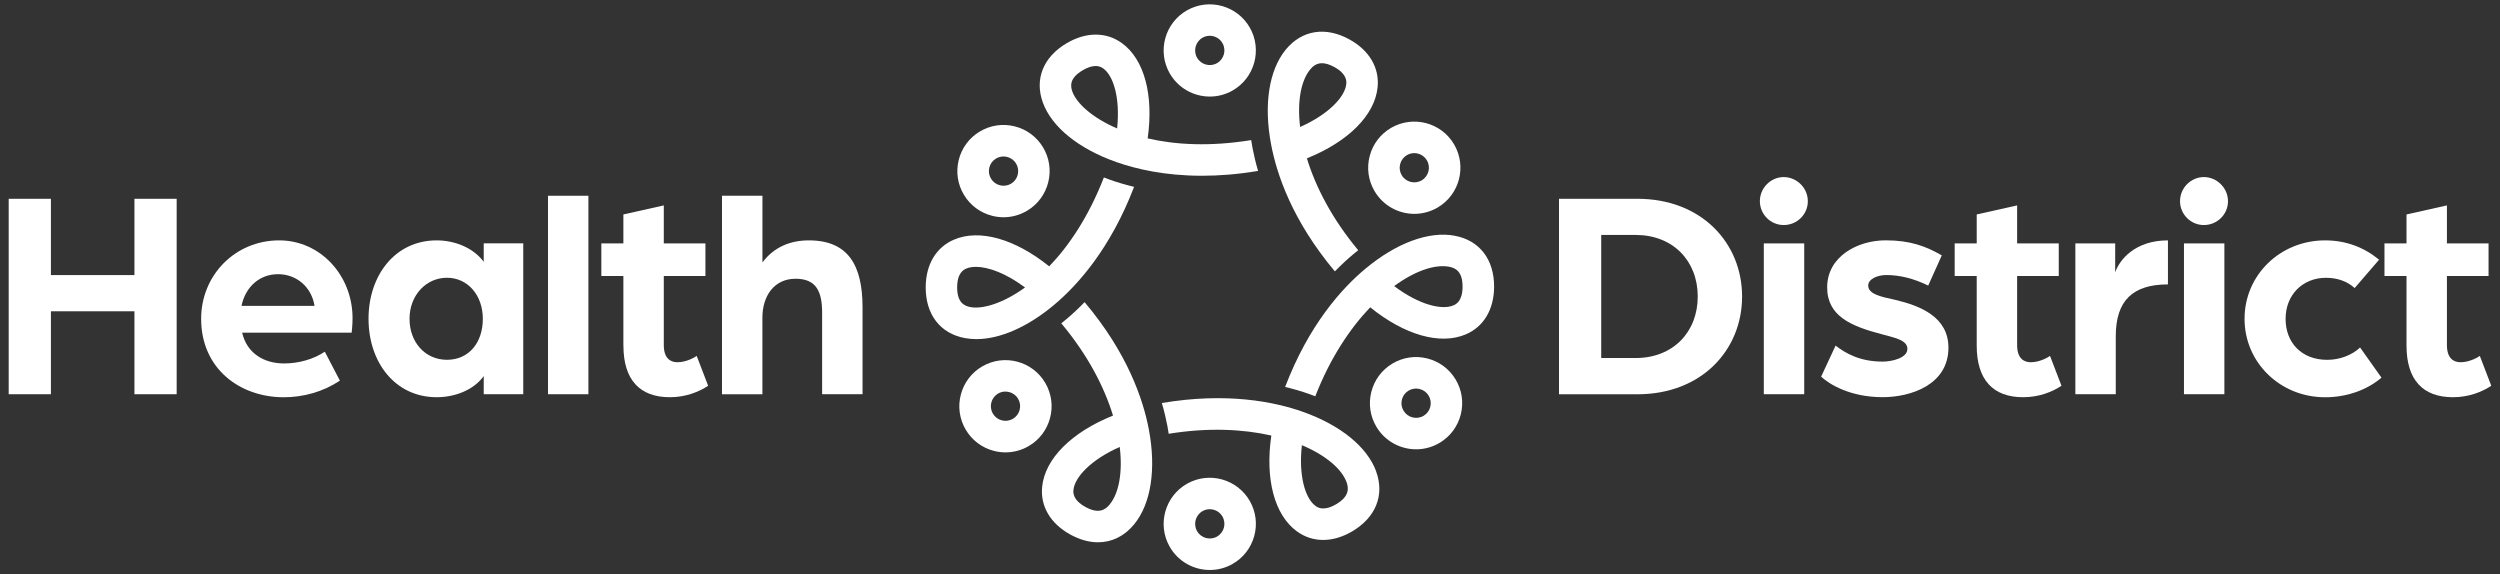 <?xml version="1.0" encoding="UTF-8"?> <svg xmlns="http://www.w3.org/2000/svg" id="Layer_1" version="1.1" viewBox="0 0 552.47 126.91"><rect x="0" y="0" width="552.47" height="126.91" fill="#333333" stroke="none"/><defs><style> .st0 { fill: #fff; } </style></defs><g><g><path class="st0" d="M267.36,21.34c-3.56,0-7.01-1.86-8.89-5.17-2.77-4.89-1.04-11.12,3.85-13.89,4.89-2.77,11.12-1.04,13.89,3.85h0c2.77,4.89,1.04,11.12-3.85,13.89-1.58.9-3.31,1.32-5.01,1.32ZM267.34,7.91c-.54,0-1.09.13-1.59.42-1.55.88-2.1,2.86-1.22,4.41.88,1.55,2.86,2.1,4.41,1.22,1.55-.88,2.1-2.86,1.22-4.41-.59-1.05-1.69-1.64-2.82-1.64Z"></path><path class="st0" d="M267.36,125.96c-3.56,0-7.01-1.86-8.89-5.17-2.77-4.89-1.04-11.12,3.85-13.89,4.89-2.77,11.12-1.04,13.89,3.85,1.34,2.37,1.68,5.12.95,7.74-.73,2.62-2.43,4.81-4.8,6.15-1.58.9-3.31,1.32-5.01,1.32ZM267.34,112.53c-.54,0-1.09.13-1.59.42-1.55.88-2.1,2.86-1.22,4.41.88,1.55,2.86,2.1,4.41,1.22,1.55-.88,2.1-2.86,1.22-4.41h0c-.59-1.05-1.69-1.64-2.82-1.64Z"></path><path class="st0" d="M299.07,56.17c.36-.3.72-.59,1.08-.87-5.81-6.98-9.43-14.03-11.34-20.31,9.13-3.67,15.03-9.54,15.63-15.75.41-4.25-1.83-8.08-6.16-10.49-5.29-2.95-10.57-2.13-14.13,2.2-3.71,4.52-4.91,12.12-3.27,20.87,1.24,6.67,4.71,16.95,14.11,28.15,1.44-1.48,2.82-2.75,4.08-3.8ZM289.52,15.37c.58-.71,1.37-1.4,2.62-1.4.74,0,1.64.24,2.76.86,2.82,1.57,2.66,3.2,2.61,3.74-.27,2.78-3.82,6.66-10.2,9.49-.69-5.74.23-10.29,2.21-12.69Z"></path><path class="st0" d="M235.56,70.61c-.34.29-.69.56-1.03.84,5.86,7,9.51,14.08,11.43,20.39-9.14,3.66-15.05,9.54-15.66,15.75-.42,4.26,1.82,8.09,6.16,10.5,2.1,1.17,4.2,1.75,6.19,1.75,3.04,0,5.83-1.34,7.98-3.97,3.72-4.53,4.91-12.16,3.26-20.92-1.26-6.69-4.75-16.98-14.21-28.18-1.45,1.5-2.84,2.78-4.12,3.85ZM245.25,111.46c-.94,1.14-2.4,2.24-5.42.55-2.82-1.57-2.66-3.2-2.61-3.74.27-2.79,3.83-6.67,10.23-9.5.69,5.73-.23,10.28-2.21,12.69Z"></path></g><g><path class="st0" d="M222.21,99.97c-.87,0-1.75-.11-2.61-.34-2.63-.69-4.84-2.37-6.21-4.72-1.37-2.35-1.75-5.1-1.05-7.73.69-2.63,2.37-4.84,4.72-6.21,4.86-2.83,11.11-1.19,13.94,3.67,1.37,2.35,1.75,5.1,1.05,7.73-.69,2.63-2.37,4.84-4.72,6.21-1.58.92-3.34,1.39-5.12,1.39ZM222.19,86.53c-.55,0-1.11.14-1.62.44-1.54.9-2.06,2.88-1.16,4.42.43.75,1.13,1.28,1.97,1.5.84.22,1.71.1,2.45-.33.75-.44,1.28-1.14,1.5-1.97.22-.84.1-1.71-.33-2.45-.6-1.03-1.69-1.6-2.8-1.6Z"></path><path class="st0" d="M312.56,47.26c-3.51,0-6.93-1.81-8.82-5.06-1.37-2.35-1.75-5.1-1.05-7.73.69-2.63,2.37-4.84,4.72-6.21,4.86-2.83,11.11-1.19,13.94,3.67,2.83,4.86,1.19,11.11-3.67,13.94-1.61.94-3.38,1.39-5.12,1.39ZM312.54,33.84c-.55,0-1.11.14-1.62.44-.75.43-1.28,1.13-1.5,1.97-.22.84-.1,1.71.33,2.45.9,1.54,2.88,2.06,4.42,1.16,1.54-.9,2.06-2.88,1.16-4.42-.6-1.03-1.69-1.6-2.8-1.6Z"></path><path class="st0" d="M321.47,52.09c-5.71-1.06-12.9,1.6-19.73,7.29-5.21,4.34-12.5,12.4-17.74,26.13,1.84.44,3.63.96,5.36,1.58.44.16.87.32,1.3.49,3.27-8.41,7.64-14.96,12.14-19.67,7.57,6.13,15.49,8.41,21.17,5.96,3.92-1.69,6.18-5.49,6.21-10.45.04-6.07-3.22-10.31-8.7-11.32ZM321.2,67.48c-2.54,1.1-7.6-.11-13.11-4.26,4.67-3.42,9.07-4.84,12.11-4.28,1.41.26,3.03,1,3.01,4.46-.02,3.22-1.52,3.87-2.01,4.08Z"></path><path class="st0" d="M243.94,39.23c-3.37,8.65-7.7,15.08-12.08,19.63-7.54-6.07-15.41-8.33-21.07-5.89-3.93,1.69-6.19,5.49-6.22,10.45-.04,6.06,3.2,10.28,8.65,11.29.82.15,1.67.23,2.55.23,5.2,0,11.3-2.65,17.13-7.53,5.19-4.34,12.47-12.4,17.72-26.12-1.82-.44-3.59-.95-5.31-1.56-.46-.16-.91-.33-1.35-.51ZM214.48,67.87c-1.39-.26-2.98-.99-2.96-4.43.02-3.22,1.52-3.87,2.02-4.09.59-.25,1.3-.38,2.13-.38,2.74,0,6.66,1.43,10.85,4.56-4.93,3.56-9.42,4.82-12.04,4.34Z"></path></g><g><path class="st0" d="M221.78,48.01c-.83,0-1.66-.1-2.49-.31-2.64-.66-4.87-2.31-6.27-4.64-1.4-2.33-1.81-5.07-1.15-7.72.66-2.64,2.31-4.87,4.64-6.27,2.34-1.4,5.08-1.81,7.72-1.15,2.64.66,4.87,2.31,6.27,4.64,1.4,2.33,1.81,5.07,1.15,7.72-.66,2.64-2.31,4.87-4.64,6.27-1.61.96-3.4,1.46-5.23,1.46ZM221.76,34.58c-.58,0-1.15.16-1.66.46-.74.44-1.26,1.15-1.47,1.99-.21.84-.08,1.71.37,2.45.44.74,1.15,1.26,1.99,1.47.84.21,1.71.08,2.45-.36.74-.44,1.26-1.15,1.47-1.99s.08-1.71-.36-2.45h0c-.44-.74-1.15-1.26-1.99-1.47-.26-.07-.53-.1-.79-.1Z"></path><path class="st0" d="M312.95,99.29c-3.46,0-6.85-1.76-8.76-4.94-1.4-2.33-1.81-5.07-1.15-7.72.66-2.64,2.31-4.87,4.64-6.27,2.33-1.4,5.07-1.81,7.72-1.15,2.64.66,4.87,2.31,6.27,4.64,1.4,2.33,1.81,5.07,1.15,7.72-.66,2.64-2.31,4.87-4.64,6.27-1.64.98-3.44,1.45-5.23,1.45ZM312.93,85.87c-.58,0-1.15.16-1.66.46-.74.44-1.26,1.15-1.47,1.99-.21.84-.08,1.71.37,2.45.92,1.53,2.91,2.03,4.44,1.11.74-.44,1.26-1.15,1.47-1.99s.08-1.71-.36-2.45h0c-.44-.74-1.15-1.26-1.99-1.47-.26-.07-.53-.1-.79-.1Z"></path><path class="st0" d="M304.12,104.18c-1.98-5.42-7.87-10.21-16.16-13.16-6.31-2.24-16.84-4.38-31.21-1.96.55,1.86.95,3.58,1.24,5.12.11.56.2,1.12.28,1.68,8.72-1.42,16.43-1.03,22.68.39-1.4,9.59.66,17.53,5.64,21.17,1.74,1.27,3.72,1.9,5.81,1.9s4.23-.62,6.36-1.86c5.26-3.07,7.26-8.03,5.35-13.27ZM295.24,111.45c-2.79,1.62-4.11.66-4.54.34-2.24-1.63-3.76-6.58-3-13.41,5.35,2.25,8.83,5.3,9.88,8.19.45,1.25.71,3.11-2.34,4.88Z"></path><path class="st0" d="M276.5,30.96c-9.09,1.48-16.77,1.04-22.88-.38,1.36-9.55-.72-17.45-5.69-21.05-3.45-2.5-7.87-2.51-12.14-.02-5.23,3.05-7.22,7.97-5.33,13.16,1.97,5.41,7.89,10.2,16.23,13.14,4.36,1.54,10.72,3.03,18.94,3.03,3.74,0,7.88-.31,12.39-1.07-.55-1.88-.96-3.62-1.25-5.17-.1-.55-.19-1.09-.27-1.63ZM246.87,28.39c-5.6-2.41-8.97-5.62-9.88-8.11-.48-1.31-.65-3.04,2.31-4.77,1.19-.7,2.12-.92,2.82-.92.93,0,1.47.39,1.72.57,2.21,1.6,3.74,6.49,3.03,13.23Z"></path></g></g><g><path class="st0" d="M1.92,43.93h9.33v16.86h18.46v-16.86h9.33v43.19h-9.33v-18.33H11.25v18.33H1.92v-43.19Z"></path><path class="st0" d="M44.45,70.45c0-9.6,7.47-17.33,17.26-17.33,9.07,0,16.2,7.73,16.2,17.2,0,1.6-.2,3.2-.2,3.2h-24.2c1.07,4.6,4.87,6.8,9.27,6.8,3.2,0,6.53-.93,9-2.6l3.33,6.4c-3.73,2.47-8.07,3.67-12.4,3.67-9.73,0-18.26-6.33-18.26-17.33ZM69.51,67.59c-.67-4.2-4-7-8.07-7s-7.2,2.8-8.07,7h16.13Z"></path><path class="st0" d="M81.44,70.45c0-9.6,5.87-17.33,15.06-17.33,3.87,0,8,1.53,10.4,4.73v-4.07h8.73v33.33h-8.73v-4c-2.33,3.2-6.53,4.67-10.4,4.67-9.2,0-15.06-7.73-15.06-17.33ZM106.7,70.45c0-5.2-3.33-9.07-7.93-9.07s-8.27,3.87-8.27,9.07,3.47,9.06,8.27,9.06,7.93-3.73,7.93-9.06Z"></path><path class="st0" d="M121.1,43.26h8.93v43.86h-8.93v-43.86Z"></path><path class="st0" d="M137.76,76.39v-15.4h-4.87v-7.2h4.87v-6.4l8.93-2v8.4h9.2v7.2h-9.2v15.26c0,2.87,1.4,3.8,3,3.8,2.13,0,4-1.2,4.27-1.4l2.53,6.6c-2,1.33-4.93,2.53-8.46,2.53-6.67,0-10.26-3.87-10.26-11.4Z"></path><path class="st0" d="M159.56,43.26h8.93v14.73c2.6-3.47,6.27-4.87,10.26-4.87,8.66,0,11.86,5.47,11.86,14.8v19.2h-8.93v-18.06c0-4.87-1.47-7.46-5.87-7.46-4.73,0-7.33,3.8-7.33,8.6v16.93h-8.93v-43.86Z"></path><path class="st0" d="M344.52,43.93h17.33c14.2,0,23.13,9.8,23.13,21.6s-8.93,21.6-23.13,21.6h-17.33v-43.19ZM361.45,79.12c8.27,0,13.73-5.73,13.73-13.6s-5.47-13.6-13.73-13.6h-7.6v27.19h7.6Z"></path><path class="st0" d="M388.91,44.46c0-2.93,2.4-5.33,5.27-5.33s5.33,2.4,5.33,5.33-2.4,5.27-5.33,5.27-5.27-2.4-5.27-5.27ZM389.78,53.79h8.93v33.33h-8.93v-33.33Z"></path><path class="st0" d="M402.44,83.25l3.2-6.87c2.27,1.73,5.4,3.53,10.4,3.53,2.07,0,5.47-.8,5.47-2.8s-2.87-2.47-5.73-3.27c-6.6-1.73-12-3.93-12-10.33,0-6.8,6.67-10.4,12.93-10.4,5.47,0,8.93,1.33,12.4,3.33l-3,6.67c-3.27-1.6-6.33-2.33-9.26-2.33-2.07,0-4,.93-4,2.33,0,1.87,2.8,2.47,5.87,3.13,5.67,1.33,11.86,3.8,11.86,10.6,0,8.2-8.33,10.93-14.53,10.93-7.13,0-11.73-2.8-13.6-4.53Z"></path><path class="st0" d="M436.83,76.39v-15.4h-4.87v-7.2h4.87v-6.4l8.93-2v8.4h9.2v7.2h-9.2v15.26c0,2.87,1.4,3.8,3,3.8,2.13,0,4-1.2,4.27-1.4l2.53,6.6c-2,1.33-4.93,2.53-8.47,2.53-6.67,0-10.26-3.87-10.26-11.4Z"></path><path class="st0" d="M458.63,53.79h8.8v6.4c.93-2.73,4.33-7.07,11.66-7.07v9.73c-7.73,0-11.53,3.53-11.53,11.46v12.8h-8.93v-33.33Z"></path><path class="st0" d="M481.76,44.46c0-2.93,2.4-5.33,5.27-5.33s5.33,2.4,5.33,5.33-2.4,5.27-5.33,5.27-5.27-2.4-5.27-5.27ZM482.63,53.79h8.93v33.33h-8.93v-33.33Z"></path><path class="st0" d="M496.02,70.45c0-9.67,7.87-17.33,17.8-17.33,4.6,0,8.6,1.53,11.93,4.27l-5.4,6.27c-1.53-1.4-3.67-2.27-6.33-2.27-5.2,0-8.93,3.8-8.93,9.07s3.53,9.06,9.2,9.06c2.8,0,5.53-1.07,7.26-2.73l4.73,6.67c-3.2,2.73-7.67,4.33-12.46,4.33-9.93,0-17.8-7.67-17.8-17.33Z"></path><path class="st0" d="M531.81,76.39v-15.4h-4.87v-7.2h4.87v-6.4l8.93-2v8.4h9.2v7.2h-9.2v15.26c0,2.87,1.4,3.8,3,3.8,2.13,0,4-1.2,4.27-1.4l2.53,6.6c-2,1.33-4.93,2.53-8.47,2.53-6.67,0-10.26-3.87-10.26-11.4Z"></path></g></svg> 
